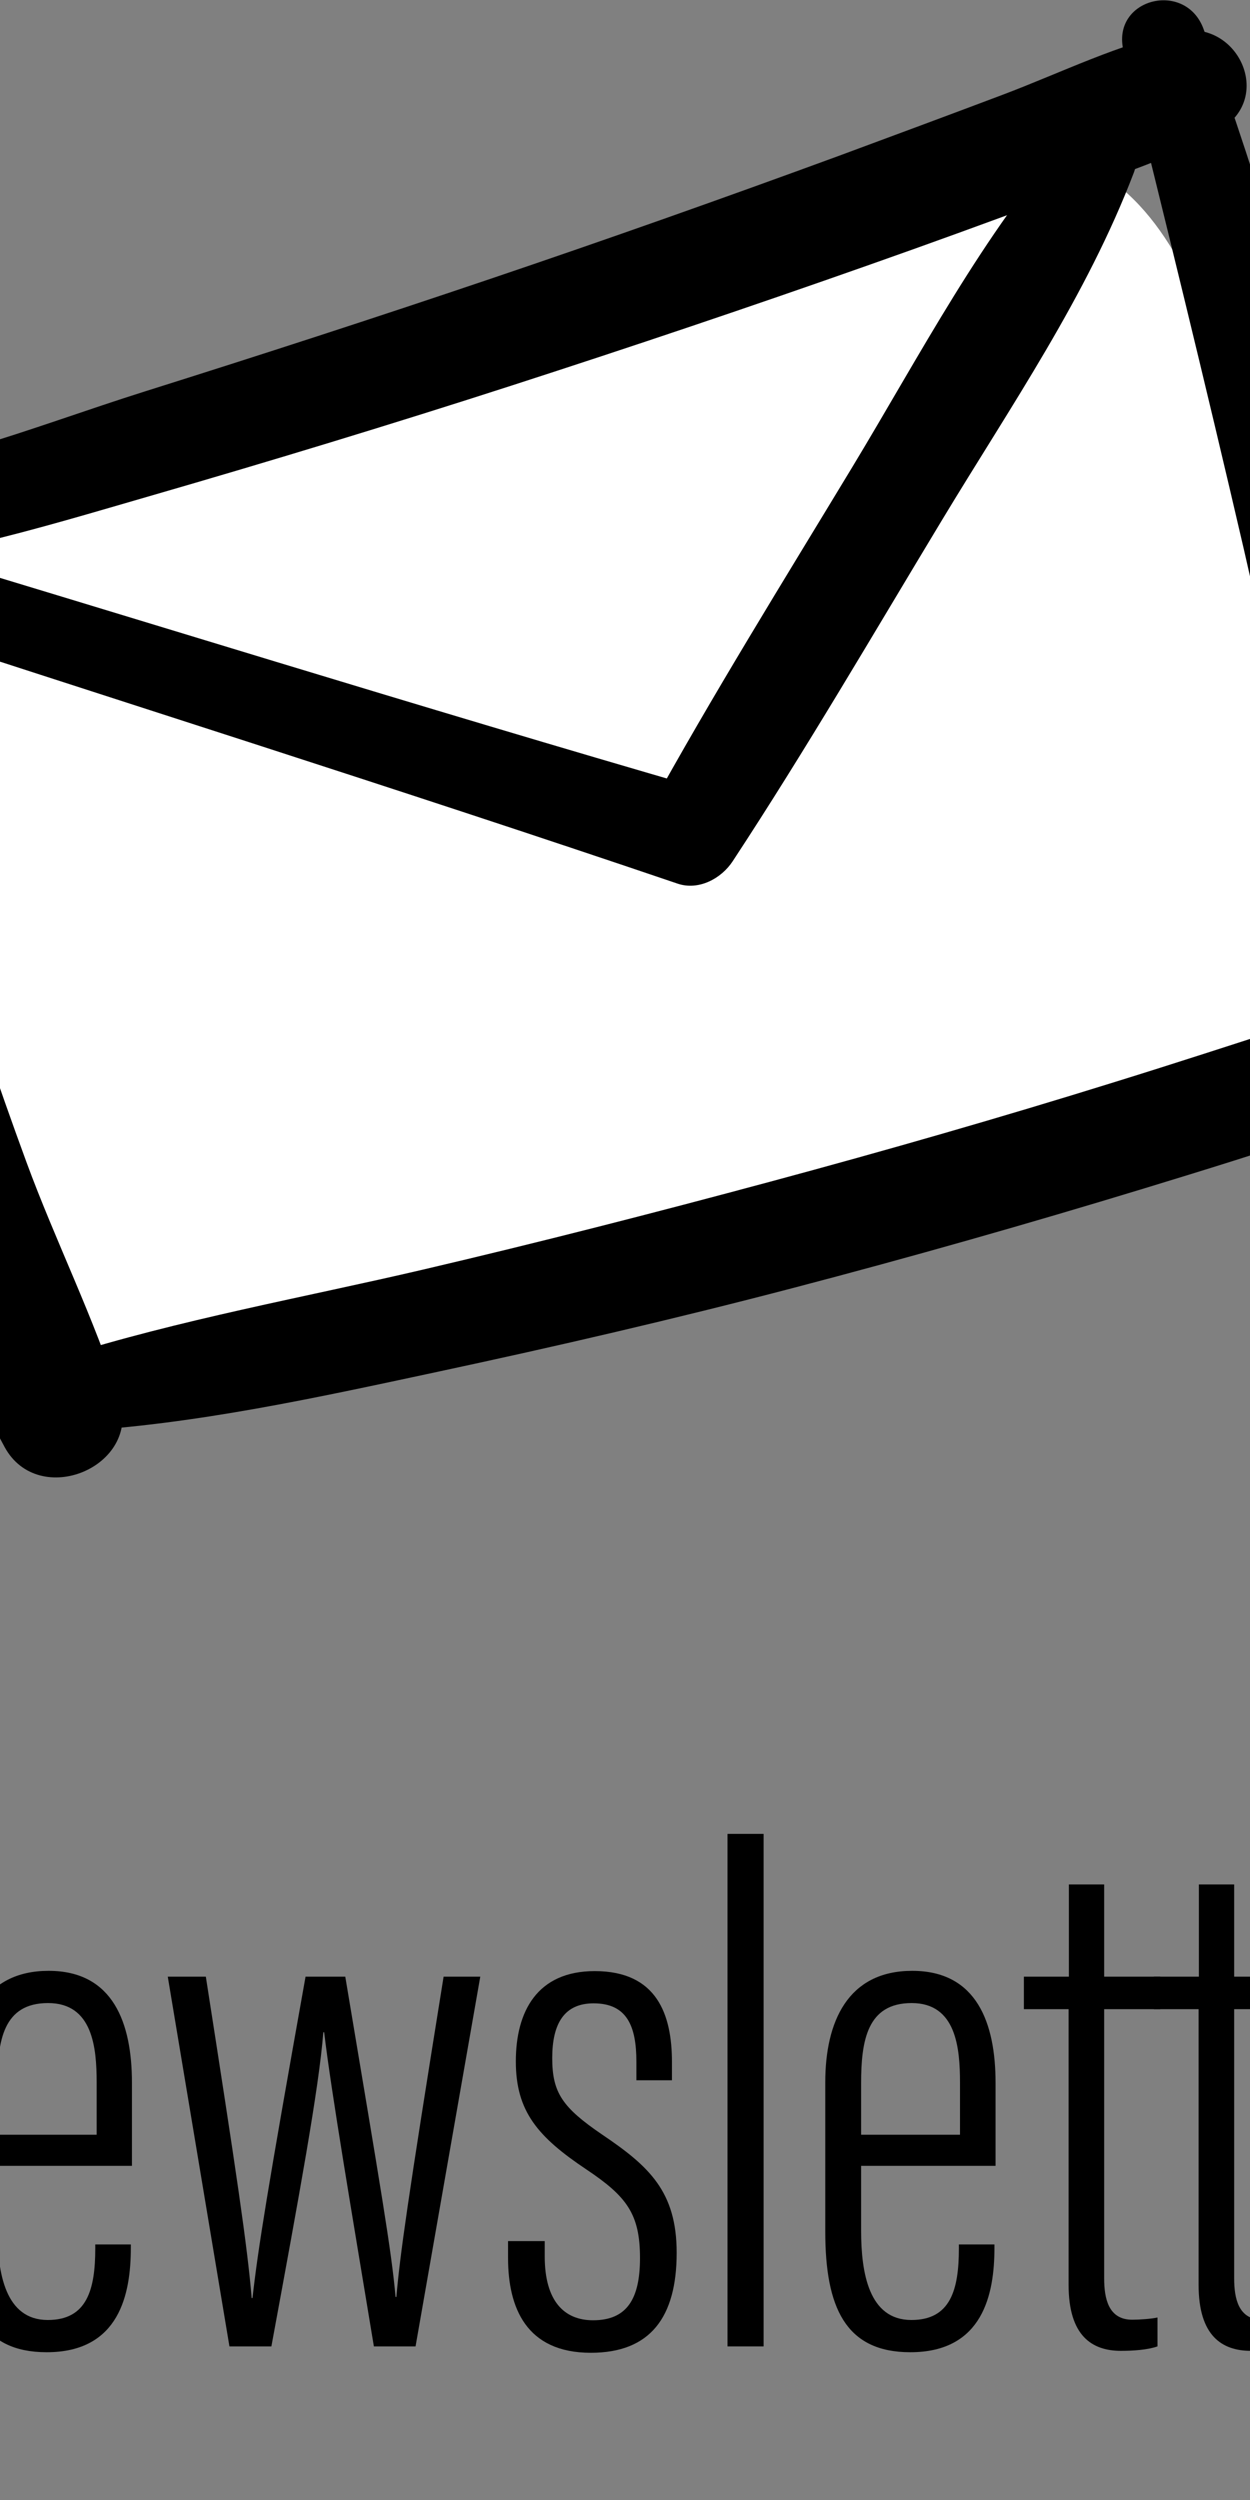 <?xml version="1.0" encoding="UTF-8"?>
<svg id="Layer_2" data-name="Layer 2" xmlns="http://www.w3.org/2000/svg" viewBox="10 0 45 90">
  <rect x="10" y="0" width="45" height="90" fill="#808080" stroke="none"/>
  <defs>
    <style>
      .cls-1 {
        fill: #000;
      }

      .cls-1, .cls-2 {
        stroke-width: 0px;
      }

      .cls-2 {
        fill: #fff;
      }
    </style>
  </defs>
  <g id="Layer_1-2" data-name="Layer 1">
    <g>
      <path class="cls-2" d="M55.93,19.86c-1.84-5.61-2.83-15.44-10.74-14.48-3.66.44-7.45,2.46-10.86,3.78-4.19,1.62-8.34,3.33-12.64,4.62-4.49,1.35-11.15,1.28-13.64,5.08-2.46.55-4.42,2.64-3.42,5.72,1.39,4.25,2.77,8.5,4.16,12.74,1.09,3.35,1.73,7.67,3.98,10.49,1.97,2.47,4.91,2.71,7.75,1.99,4.33-1.09,8.57-2.99,12.88-4.27,4.34-1.29,8.71-2.43,13.12-3.44,3.33-.76,7.33-.96,10.13-3.12,5.99-4.63,1.09-13.57-.73-19.11Z"/>
      <g>
        <path class="cls-1" d="M.01,16.36c-.1,1.56.33,3.17.62,4.69s.62,3.07.96,4.6c.67,2.98,1.42,5.94,2.28,8.88s1.79,5.84,2.81,8.72,2,6.11,3.49,8.85c1.22,2.23,4.91.72,4.14-1.74-.91-2.89-2.31-5.67-3.36-8.53s-2.03-5.76-2.93-8.69-1.68-5.71-2.4-8.6c-.38-1.52-.74-3.04-1.08-4.57s-.58-3.07-1.22-4.51c-.77-1.73-3.19-.68-3.29.89H.01Z"/>
        <path class="cls-1" d="M2.76,20.49c4.35-.13,8.58-1.46,12.73-2.66s8.66-2.57,12.96-3.96,8.58-2.83,12.83-4.33c2.13-.75,4.25-1.52,6.37-2.31s4.4-1.42,6.3-2.58.62-3.93-1.48-3.52-4.3,1.5-6.37,2.28c-1.96.74-3.93,1.47-5.9,2.2-4.17,1.53-8.35,3.01-12.55,4.43s-8.27,2.74-12.43,4.05-8.21,3.04-12.46,3.13c-2.09.04-2.09,3.31,0,3.25h0Z"/>
        <path class="cls-1" d="M50.44,1.83c1.48,5.97,2.95,11.95,4.34,17.95.67,2.92,1.29,5.85,1.9,8.79.31,1.51.6,3.02.89,4.53s.58,3.17,1.39,4.55c.64,1.09,2.62.99,2.87-.37.54-2.94-.49-6.19-1.07-9.07-.63-3.09-1.33-6.17-2.07-9.24-1.47-6.06-3.24-12.05-5.36-17.92-.65-1.79-3.35-1.1-2.88.79h0Z"/>
        <path class="cls-1" d="M12.58,51.53c4.41-.24,8.85-1.22,13.15-2.14s8.57-1.91,12.81-3.02,8.46-2.31,12.66-3.59c2.13-.65,4.27-1.31,6.38-2.03,1.98-.68,4.5-1.23,6.19-2.5,1.21-.91.96-3.13-.83-3.08-2.16.06-4.38,1.08-6.42,1.74s-4.25,1.38-6.38,2.04c-4.11,1.28-8.25,2.47-12.41,3.59s-8.33,2.19-12.52,3.17-8.77,1.8-13,3.14c-1.42.45-1.24,2.78.36,2.69h0Z"/>
        <path class="cls-1" d="M3.79,21.8c10.2,3.34,20.44,6.56,30.6,10.01.76.26,1.58-.18,1.99-.81,2.64-4.02,5.06-8.18,7.54-12.29s5.2-8.04,6.9-12.5c.49-1.29-1.42-2.35-2.31-1.34-3.15,3.58-5.37,7.88-7.83,11.95s-5.03,8.2-7.34,12.4l1.99-.81c-10.3-2.98-20.54-6.18-30.81-9.26-1.7-.51-2.4,2.1-.73,2.65h0Z"/>
      </g>
    </g>
    <g>
      <path class="cls-1" d="M.16,75.18c0-2.65,0-3.32-.03-4.01h1.23c.03.3.06.72.06,1.42.4-1.12,1.24-1.63,2.43-1.63,1.34,0,2.54.72,2.54,3.12v10.4h-1.3v-10.13c0-1.35-.45-2.16-1.58-2.16-1.24,0-2.07.59-2.07,3.61v8.68H.16v-9.29Z"/>
      <path class="cls-1" d="M9.91,77.97v2.33c0,1.53.28,3.22,1.81,3.22,1.41,0,1.71-1.09,1.71-2.58v-.14h1.28v.12c0,1.65-.4,3.76-3.03,3.76-2.34,0-3.06-1.63-3.06-4.34v-5.38c0-2.16.8-4.01,3.13-4.01s3,1.89,3,4.03v2.99h-4.84ZM13.48,76.85v-1.88c0-1.25-.14-2.86-1.75-2.86s-1.82,1.35-1.82,2.89v1.85h3.56Z"/>
      <path class="cls-1" d="M17.41,71.16c1.1,7.05,1.5,9.73,1.65,11.57h.03c.2-1.78.53-3.85,1.91-11.57h1.43c1.3,7.77,1.66,9.84,1.81,11.53h.03c.13-1.5.38-3.32,1.7-11.53h1.32l-2.33,13.31h-1.5c-.79-4.78-1.54-9.19-1.79-11.31h-.03c-.16,2.03-.86,5.83-1.87,11.31h-1.51l-2.22-13.31h1.37Z"/>
      <path class="cls-1" d="M29.61,80.66v.57c0,1.62.71,2.3,1.74,2.3,1.22,0,1.69-.77,1.69-2.24,0-1.59-.48-2.22-1.93-3.19-1.75-1.17-2.54-2.09-2.54-3.89s.77-3.25,2.84-3.25c2.25,0,2.78,1.58,2.78,3.27v.66h-1.28v-.67c0-1.28-.34-2.1-1.54-2.1-1.05,0-1.49.72-1.49,1.97s.37,1.78,1.79,2.75c1.69,1.14,2.69,2.05,2.69,4.26,0,2.32-.95,3.6-3.09,3.6-2.33,0-2.98-1.63-2.98-3.41v-.61h1.32Z"/>
      <path class="cls-1" d="M36.19,84.47v-18.45h1.3v18.45h-1.3Z"/>
      <path class="cls-1" d="M41,77.97v2.33c0,1.53.28,3.22,1.81,3.22,1.41,0,1.71-1.09,1.71-2.58v-.14h1.28v.12c0,1.65-.4,3.76-3.03,3.76-2.34,0-3.06-1.63-3.06-4.34v-5.38c0-2.16.8-4.01,3.13-4.01s3,1.89,3,4.03v2.99h-4.84ZM44.56,76.85v-1.88c0-1.25-.14-2.86-1.74-2.86s-1.82,1.35-1.82,2.89v1.85h3.56Z"/>
      <path class="cls-1" d="M46.87,71.16h1.61v-3.32h1.27v3.32h2.02v1.17h-2.02v9.69c0,.72.15,1.49,1.01,1.49.26,0,.69-.03.91-.08v1.04c-.37.13-.9.16-1.32.16-1.03,0-1.88-.53-1.88-2.37v-9.93h-1.61v-1.17Z"/>
      <path class="cls-1" d="M51.55,71.16h1.61v-3.32h1.27v3.32h2.02v1.17h-2.02v9.69c0,.72.15,1.49,1.01,1.49.26,0,.69-.03.91-.08v1.04c-.37.13-.9.16-1.32.16-1.03,0-1.88-.53-1.88-2.37v-9.93h-1.61v-1.17Z"/>
      <path class="cls-1" d="M58.71,77.97v2.33c0,1.53.28,3.22,1.81,3.22,1.41,0,1.71-1.09,1.71-2.58v-.14h1.28v.12c0,1.65-.4,3.76-3.03,3.76-2.34,0-3.06-1.63-3.06-4.34v-5.38c0-2.16.8-4.01,3.13-4.01s3,1.89,3,4.03v2.99h-4.84ZM62.28,76.85v-1.88c0-1.25-.14-2.86-1.75-2.86s-1.82,1.35-1.82,2.89v1.85h3.56Z"/>
      <path class="cls-1" d="M65.65,75.7c0-2.1,0-3.49-.03-4.54h1.25c.03.42.06,1.01.06,2.03.47-1.53,1.59-2.15,2.71-2.19v1.61c-1.73.02-2.7,1.37-2.7,3.55v8.32h-1.3v-8.76Z"/>
    </g>
  </g>
</svg>